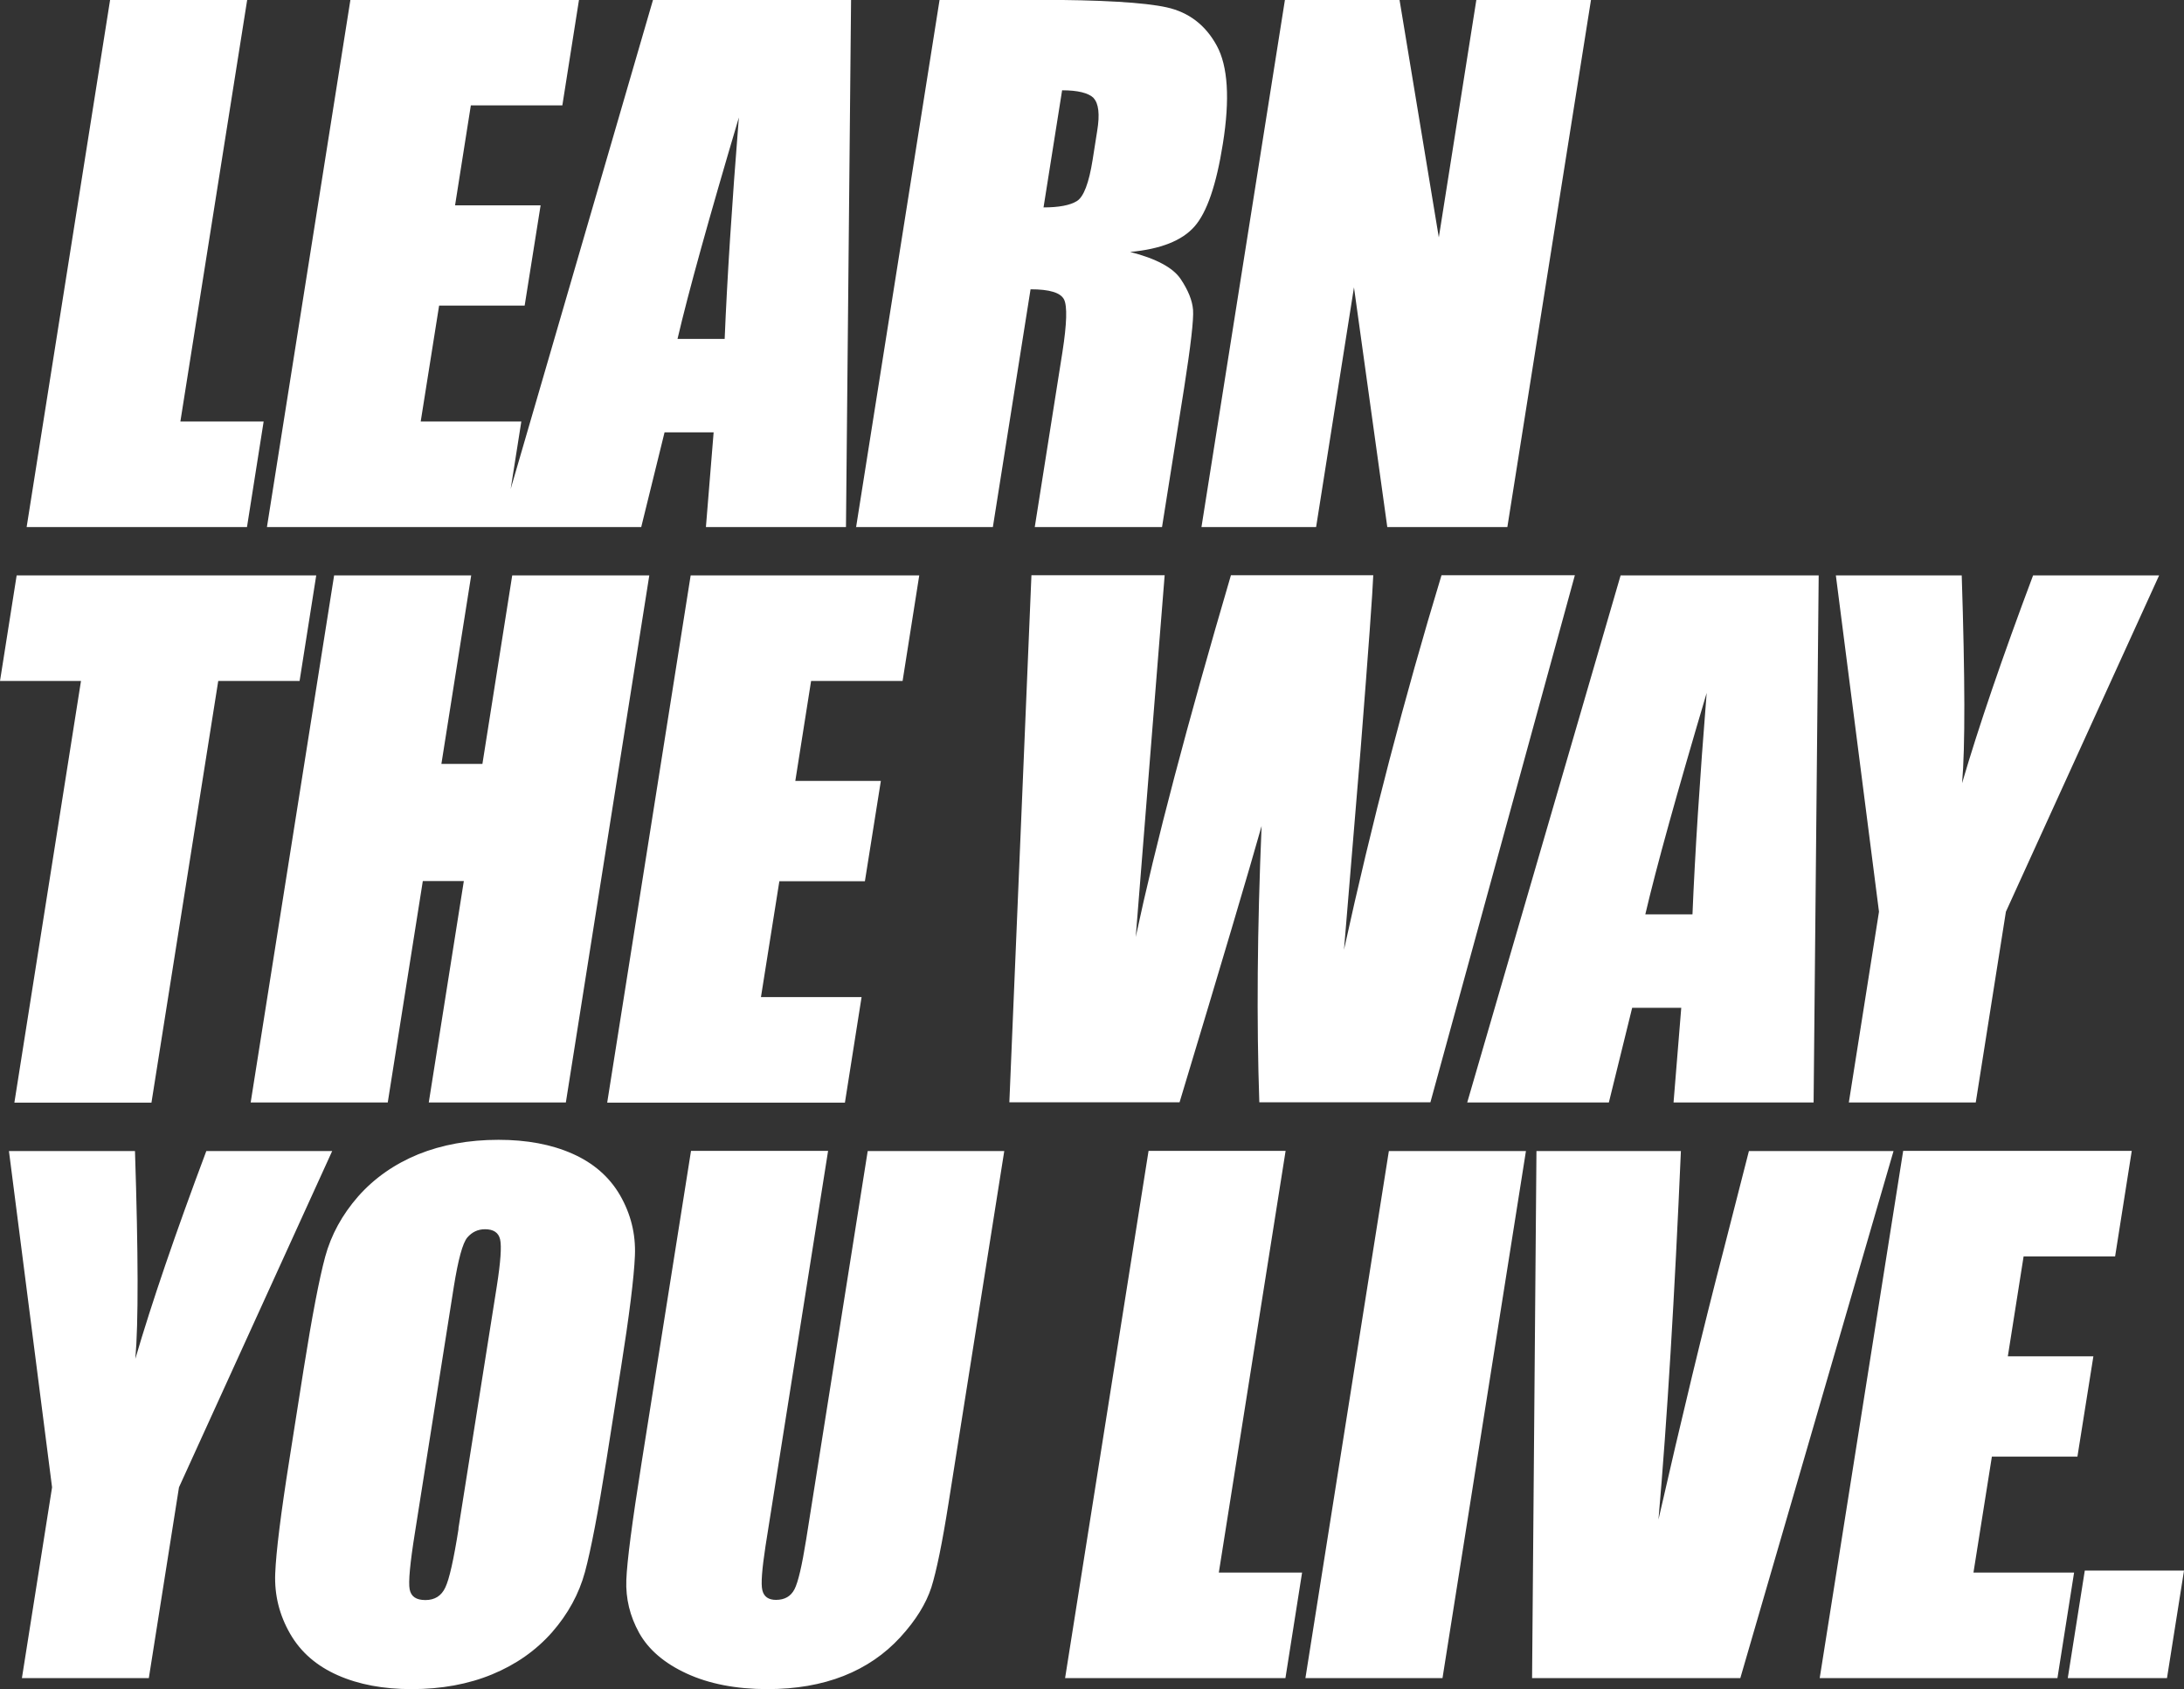 <?xml version="1.0" encoding="UTF-8"?>
<svg id="Layer_2" xmlns="http://www.w3.org/2000/svg" viewBox="0 0 124.59 96.34">
  <rect x="0" y="0" width="124.59" height="96.34" fill="#333333" stroke="none"/>
  <g id="Layer_1-2" data-name="Layer_1">
    <g>
      <path d="M118.93,89.58l-.97,6.13h5.66l.97-6.13h-5.66ZM103.81,95.71h13.56l.95-6.02h-5.74l1.05-6.61h4.88l.91-5.72h-4.88l.9-5.7h5.22l.95-6.02h-13.04l-4.76,30.06ZM99.77,65.65l-1.43,5.59c-1.17,4.49-2.41,9.64-3.73,15.43.5-5.73.92-12.74,1.28-21.02h-8.24l-.25,30.06h11.88l8.74-30.06h-8.24ZM79.23,65.65l-4.76,30.06h7.82l4.76-30.06h-7.82ZM65.52,65.65l-4.76,30.06h12.57l.95-6.02h-4.75l3.81-24.05h-7.82ZM49.5,65.65l-3.51,22.15c-.24,1.5-.46,2.45-.67,2.85-.21.4-.56.6-1.05.6-.43,0-.69-.18-.78-.55-.09-.36-.02-1.2.18-2.52l3.57-22.54h-7.82l-2.82,17.79c-.54,3.39-.83,5.62-.87,6.68-.04,1.06.2,2.06.73,3.02.53.95,1.43,1.73,2.71,2.32,1.28.59,2.82.89,4.61.89,1.62,0,3.07-.25,4.34-.75,1.27-.5,2.35-1.24,3.24-2.21.89-.97,1.47-1.92,1.77-2.84.29-.92.62-2.52.98-4.8l3.18-20.09h-7.82ZM26.16,87.19c-.28,1.77-.53,2.89-.76,3.36-.22.47-.6.71-1.13.71s-.82-.2-.9-.61c-.08-.41.02-1.49.3-3.23l2.22-14.04c.25-1.55.5-2.48.77-2.8.27-.31.6-.47,1.01-.47.48,0,.77.19.86.58.09.39.03,1.28-.19,2.68l-2.19,13.82ZM35.41,78.11c.49-3.09.76-5.26.81-6.5.05-1.24-.24-2.38-.85-3.44-.61-1.05-1.52-1.84-2.72-2.37-1.2-.53-2.6-.79-4.21-.79-1.7,0-3.23.28-4.59.83-1.36.56-2.5,1.36-3.42,2.4-.91,1.04-1.54,2.19-1.88,3.44-.34,1.26-.75,3.4-1.23,6.42l-.81,5.14c-.49,3.09-.76,5.26-.81,6.5-.05,1.24.24,2.38.85,3.44s1.52,1.84,2.72,2.37c1.2.53,2.6.79,4.21.79,1.7,0,3.23-.28,4.59-.84,1.36-.56,2.5-1.36,3.42-2.4.91-1.04,1.54-2.19,1.88-3.44.34-1.26.75-3.4,1.23-6.42l.81-5.14ZM11.77,65.65c-1.76,4.69-3.11,8.64-4.05,11.85.18-2.03.17-5.98-.02-11.85H.51l2.46,19.18-1.72,10.88h7.24l1.72-10.88,8.74-19.18h-7.18Z" style="fill: #fff;"/>
      <path d="M115.98,32.82c-1.76,4.69-3.11,8.64-4.05,11.85.18-2.03.17-5.98-.02-11.85h-7.18l2.46,19.18-1.72,10.88h7.24l1.72-10.88,8.74-19.18h-7.18ZM93.86,52.15c.62-2.66,1.79-6.87,3.5-12.63-.4,5.01-.67,9.22-.81,12.63h-2.69ZM92.45,32.82l-8.75,30.06h8.08l1.33-5.4h2.8l-.44,5.4h7.99l.29-30.06h-11.3ZM82.23,32.82c-2.11,6.96-3.97,14.08-5.56,21.35l.95-11.44c.45-5.73.69-9.04.72-9.92h-8.12c-2.5,8.51-4.31,15.38-5.43,20.63l.81-10.14.84-10.49h-7.6l-1.26,30.06h9.71c2.41-7.98,3.97-13.24,4.68-15.76-.25,5.89-.29,11.15-.13,15.76h9.76l8.24-30.06h-7.6ZM34.65,62.89h13.55l.95-6.02h-5.74l1.05-6.61h4.88l.91-5.72h-4.88l.9-5.7h5.22l.95-6.02h-13.04l-4.76,30.06ZM29.22,32.82l-1.7,10.75h-2.34l1.7-10.75h-7.82l-4.76,30.06h7.82l2-12.63h2.34l-2,12.63h7.82l4.76-30.06h-7.82ZM.95,32.82l-.95,6.02h4.62L.82,62.89h7.82l3.81-24.05h4.64l.95-6.02H.95Z" style="fill: #fff;"/>
      <path d="M84.22,0l-2.14,13.54-2.24-13.54h-6.54l-4.76,30.06h6.54l2.16-13.67,1.9,13.67h6.85L90.76,0h-6.54ZM62.38,5.59c.29.3.37.92.21,1.88l-.26,1.65c-.21,1.32-.51,2.11-.9,2.35-.39.24-1.03.36-1.9.36l1.06-6.68c.9,0,1.5.15,1.8.44M48.82,30.06h7.82l2.15-13.56c1.08,0,1.71.19,1.91.58.19.38.16,1.38-.09,2.99l-1.58,9.99h7.26l1.26-7.93c.38-2.43.55-3.91.51-4.45-.04-.54-.28-1.13-.71-1.77-.43-.64-1.39-1.16-2.88-1.54,1.73-.16,2.96-.64,3.67-1.45.71-.8,1.25-2.38,1.62-4.72.41-2.56.29-4.43-.35-5.6-.64-1.17-1.59-1.9-2.85-2.18-1.26-.28-3.74-.43-7.43-.43h-5.53l-4.76,30.06ZM38.65,19.33c.62-2.66,1.79-6.87,3.5-12.63-.4,5.01-.67,9.22-.81,12.63h-2.69ZM37.25,0l-8.75,30.06h8.08l1.33-5.4h2.8l-.44,5.4h7.99l.29-30.06h-11.3ZM15.23,30.06h13.56l.95-6.02h-5.74l1.05-6.61h4.88l.91-5.72h-4.88l.9-5.7h5.22l.95-6.02h-13.04l-4.76,30.06ZM6.28,0L1.52,30.06h12.57l.95-6.02h-4.75L14.1,0h-7.82Z" style="fill: #fff;"/>
    </g>
  </g>
</svg>
